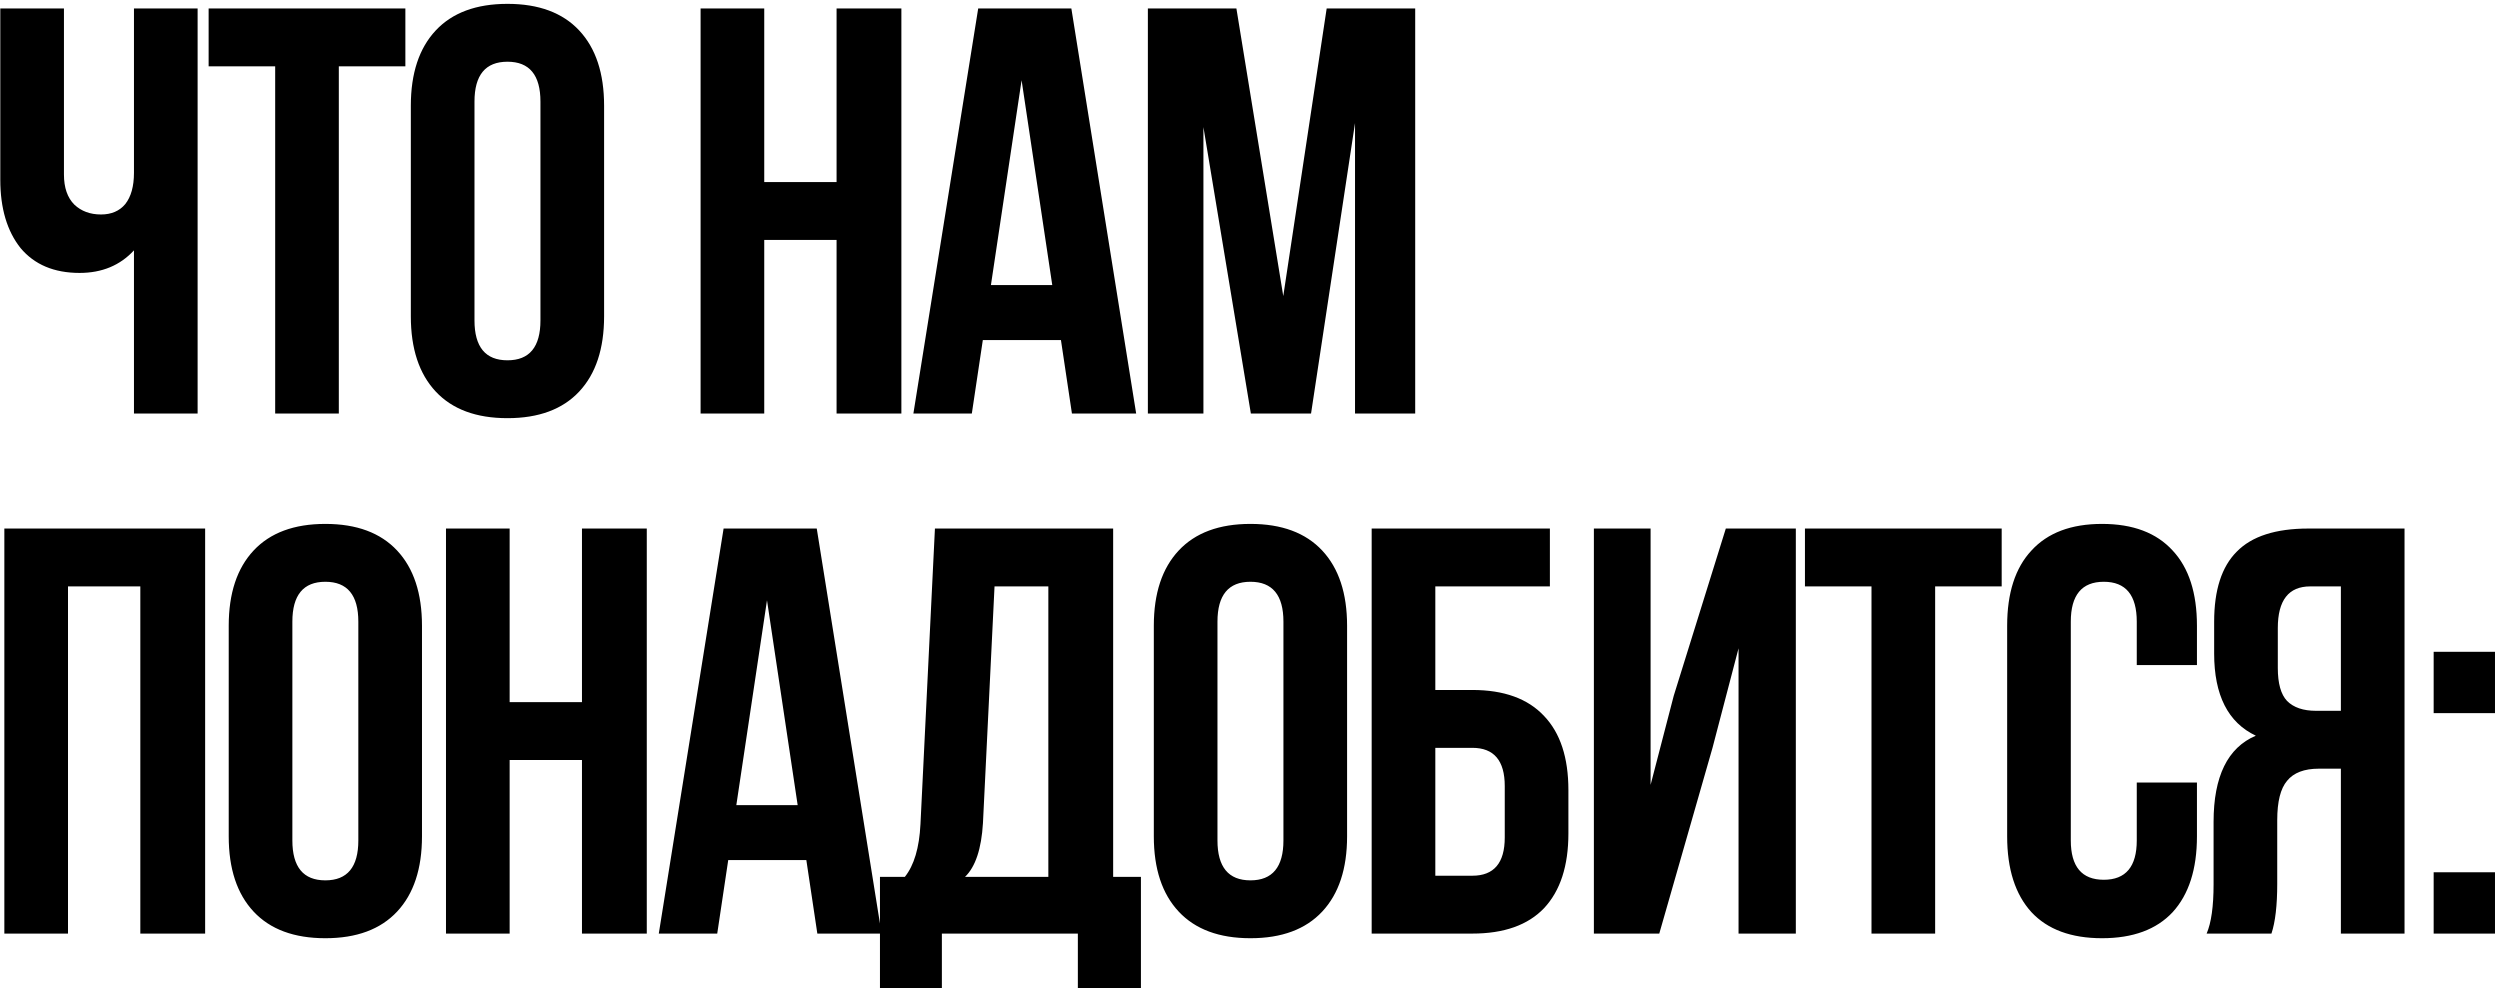 <?xml version="1.0" encoding="UTF-8"?> <svg xmlns="http://www.w3.org/2000/svg" width="399" height="158" viewBox="0 0 399 158" fill="none"><path d="M21.381 1.354H31.539V66H21.381V39.957C19.164 42.358 16.27 43.559 12.7 43.559C8.636 43.559 5.496 42.235 3.28 39.588C1.125 36.879 0.048 33.246 0.048 28.69V1.354H10.206V27.859C10.206 29.952 10.76 31.553 11.868 32.661C12.977 33.708 14.393 34.231 16.117 34.231C17.779 34.231 19.072 33.677 19.995 32.569C20.919 31.399 21.381 29.737 21.381 27.582V1.354ZM33.297 10.59V1.354H64.697V10.59H54.076V66H43.918V10.59H33.297ZM75.728 16.223V51.132C75.728 55.38 77.482 57.504 80.992 57.504C84.501 57.504 86.256 55.38 86.256 51.132V16.223C86.256 11.975 84.501 9.851 80.992 9.851C77.482 9.851 75.728 11.975 75.728 16.223ZM65.569 50.485V16.869C65.569 11.698 66.893 7.696 69.54 4.864C72.188 2.032 76.005 0.616 80.992 0.616C85.978 0.616 89.796 2.032 92.443 4.864C95.09 7.696 96.414 11.698 96.414 16.869V50.485C96.414 55.657 95.09 59.659 92.443 62.491C89.796 65.323 85.978 66.739 80.992 66.739C76.005 66.739 72.188 65.323 69.54 62.491C66.893 59.659 65.569 55.657 65.569 50.485ZM121.973 38.295V66H111.814V1.354H121.973V29.06H133.517V1.354H143.86V66H133.517V38.295H121.973ZM170.989 1.354L181.332 66H171.081L169.326 54.272H156.859L155.104 66H145.777L156.12 1.354H170.989ZM163.047 12.806L158.152 45.498H167.941L163.047 12.806ZM197.33 1.354L204.81 47.253L211.736 1.354H225.866V66H216.262V19.64L209.243 66H199.638L192.066 20.286V66H183.2V1.354H197.33ZM10.853 93.59V149H0.694V84.355H32.74V149H22.396V93.59H10.853ZM46.662 99.223V134.132C46.662 138.38 48.417 140.504 51.926 140.504C55.436 140.504 57.19 138.38 57.19 134.132V99.223C57.19 94.975 55.436 92.851 51.926 92.851C48.417 92.851 46.662 94.975 46.662 99.223ZM36.504 133.485V99.869C36.504 94.698 37.827 90.696 40.475 87.864C43.122 85.032 46.939 83.616 51.926 83.616C56.913 83.616 60.73 85.032 63.378 87.864C66.025 90.696 67.349 94.698 67.349 99.869V133.485C67.349 138.657 66.025 142.659 63.378 145.491C60.73 148.323 56.913 149.739 51.926 149.739C46.939 149.739 43.122 148.323 40.475 145.491C37.827 142.659 36.504 138.657 36.504 133.485ZM81.339 121.295V149H71.18V84.355H81.339V112.06H92.882V84.355H103.226V149H92.882V121.295H81.339ZM130.354 84.355L140.698 149H130.447L128.692 137.271H116.225L114.47 149H105.143L115.486 84.355H130.354ZM122.412 95.806L117.518 128.498H127.307L122.412 95.806ZM182.092 157.681H172.026V149H150.323V157.681H140.442V139.95H144.413C145.89 138.103 146.721 135.301 146.906 131.546L149.215 84.355H177.659V139.95H182.092V157.681ZM158.727 93.59L156.88 131.361C156.634 135.486 155.68 138.349 154.017 139.95H167.316V93.59H158.727ZM194.308 99.223V134.132C194.308 138.38 196.063 140.504 199.572 140.504C203.081 140.504 204.836 138.38 204.836 134.132V99.223C204.836 94.975 203.081 92.851 199.572 92.851C196.063 92.851 194.308 94.975 194.308 99.223ZM184.15 133.485V99.869C184.15 94.698 185.473 90.696 188.121 87.864C190.768 85.032 194.585 83.616 199.572 83.616C204.559 83.616 208.376 85.032 211.024 87.864C213.671 90.696 214.995 94.698 214.995 99.869V133.485C214.995 138.657 213.671 142.659 211.024 145.491C208.376 148.323 204.559 149.739 199.572 149.739C194.585 149.739 190.768 148.323 188.121 145.491C185.473 142.659 184.15 138.657 184.15 133.485ZM234.987 149H218.918V84.355H247.362V93.59H229.077V110.12H234.987C240.036 110.12 243.853 111.506 246.439 114.276C249.024 116.985 250.317 120.925 250.317 126.097V133.023C250.317 138.195 249.024 142.166 246.439 144.937C243.853 147.646 240.036 149 234.987 149ZM229.077 139.765H234.987C238.435 139.765 240.159 137.733 240.159 133.67V125.451C240.159 121.387 238.435 119.355 234.987 119.355H229.077V139.765ZM273.316 119.355L264.82 149H254.384V84.355H263.435V125.266L267.129 111.044L275.44 84.355H286.615V149H277.472V103.471L273.316 119.355ZM288.07 93.59V84.355H319.469V93.59H308.849V149H298.69V93.59H288.07ZM341.028 124.896H350.633V133.485C350.633 138.718 349.34 142.751 346.754 145.583C344.168 148.354 340.412 149.739 335.487 149.739C330.562 149.739 326.806 148.354 324.22 145.583C321.635 142.751 320.342 138.718 320.342 133.485V99.869C320.342 94.636 321.635 90.634 324.22 87.864C326.806 85.032 330.562 83.616 335.487 83.616C340.412 83.616 344.168 85.032 346.754 87.864C349.34 90.634 350.633 94.636 350.633 99.869V106.149H341.028V99.223C341.028 94.975 339.274 92.851 335.764 92.851C332.255 92.851 330.5 94.975 330.5 99.223V134.132C330.5 138.318 332.255 140.411 335.764 140.411C339.274 140.411 341.028 138.318 341.028 134.132V124.896ZM362.522 149H352.179C352.918 147.276 353.287 144.66 353.287 141.15V131.176C353.287 123.911 355.534 119.325 360.029 117.416C355.596 115.323 353.379 110.951 353.379 104.302V99.223C353.379 94.174 354.58 90.45 356.981 88.049C359.382 85.586 363.199 84.355 368.433 84.355H383.763V149H373.604V122.68H370.095C367.755 122.68 366.062 123.326 365.016 124.619C363.969 125.851 363.446 127.944 363.446 130.899V141.058C363.446 144.506 363.138 147.153 362.522 149ZM373.604 93.59H368.71C365.262 93.59 363.538 95.806 363.538 100.239V106.611C363.538 109.074 364.03 110.828 365.016 111.875C366.062 112.922 367.601 113.445 369.633 113.445H373.604V93.59ZM388.412 139.211H398.201V149H388.412V139.211ZM388.412 104.025H398.201V113.814H388.412V104.025Z" fill="black"></path></svg> 